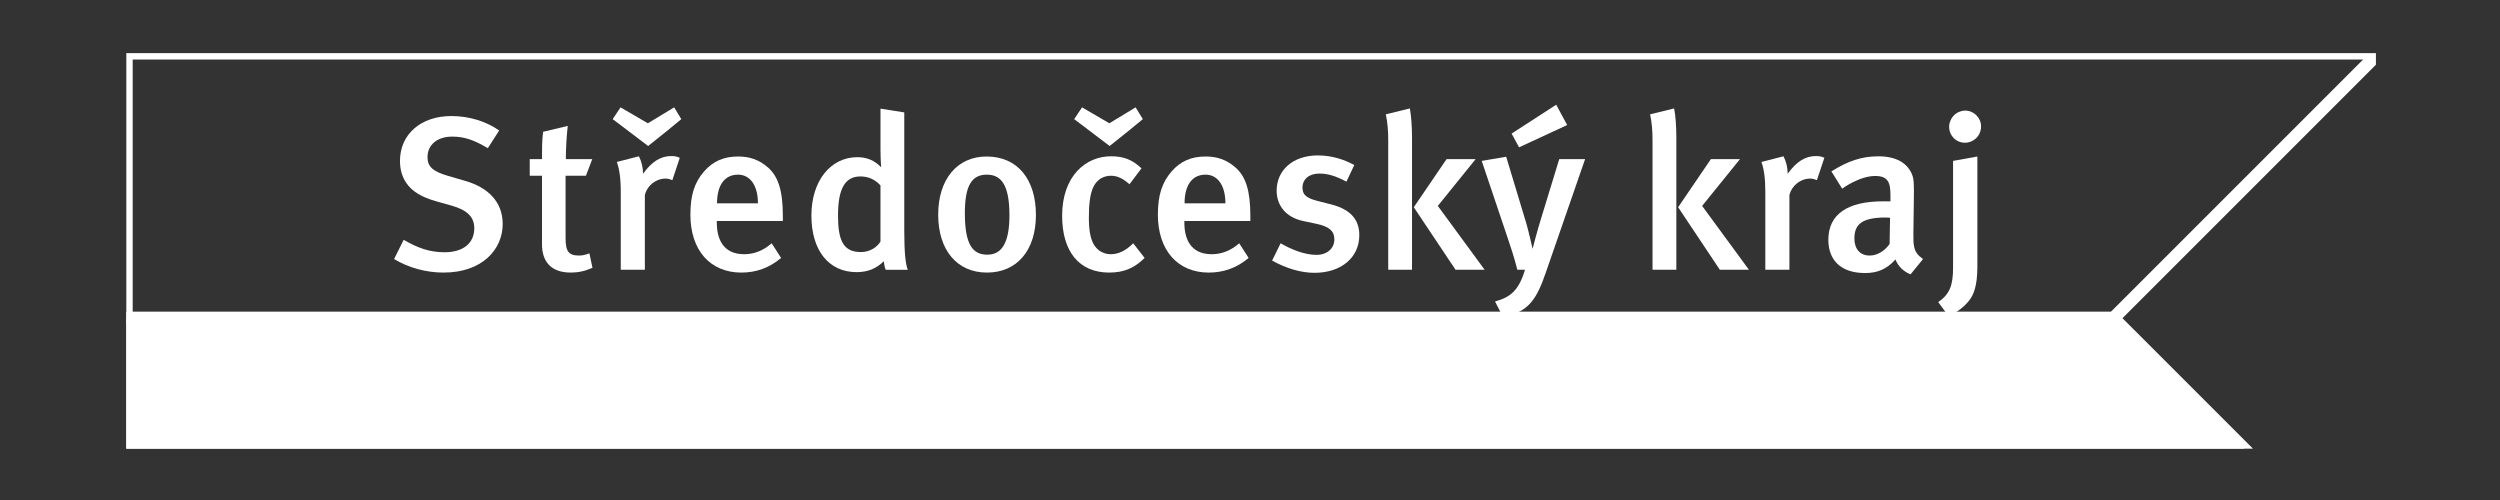 <?xml version="1.0" encoding="utf-8"?>
<svg width="100mm" height="20mm" viewBox="0 0 100 20" version="1.1" id="svg686" xmlns="http://www.w3.org/2000/svg">
  <rect x="0" y="0" width="100" height="20" fill="#333333" stroke="none"/>
  <defs id="defs683">
    <clipPath clipPathUnits="userSpaceOnUse" id="clipPath59">
      <path d="m -88.306,-15.584 v 45.021 h 255.118 V -15.584 Z" id="path57"/>
    </clipPath>
    <clipPath clipPathUnits="userSpaceOnUse" id="clipPath67">
      <path d="m 425.503,418.38 h 176.611 v 31.167 H 425.503 Z" id="path65"/>
    </clipPath>
    <clipPath clipPathUnits="userSpaceOnUse" id="clipPath75">
      <path d="m 425.503,418.38 h 176.611 v 31.167 H 425.503 Z" id="path73"/>
    </clipPath>
  </defs>
  <g id="layer1" transform="translate(-33.42,-116.962)">
    <g id="g53" transform="matrix(0.353,0,0,0.353,69.572,124.518)">
      <g id="g55" clip-path="url(#clipPath59)">
        <g id="g61" transform="matrix(1.445,0,0,1.445,-702.952,-619.94)">
          <g id="g63" clip-path="url(#clipPath67)">
            <g id="g69">
              <g id="g71" clip-path="url(#clipPath75)">
                <g id="g77" transform="matrix(1,0,0,-1,0,867.926)">
                  <path d="m 581.337,428.769 20.777,20.778 H 425.503 v -20.778 z" style="fill: transparent; fill-opacity: 1; fill-rule: nonzero; stroke: rgb(255, 255, 255); paint-order: fill;" id="path79"/>
                  <path d="M 591.728,418.38 581.337,428.769 H 425.503 v -10.389 z" style="fill: rgb(255, 255, 255); fill-opacity: 1; fill-rule: nonzero; stroke-width: 0.981px; stroke: rgb(255, 255, 255); paint-order: fill;" id="path81"/>
                  <path d="m 450.39,432.34 c -1.352,0 -2.725,0.359 -3.888,1.061 l 0.751,1.509 c 1.062,-0.618 2.004,-0.977 3.202,-0.977 1.46,0 2.335,0.704 2.335,1.885 0,0.876 -0.55,1.425 -1.766,1.767 l -1.267,0.359 c -1.08,0.309 -1.851,0.755 -2.297,1.424 -0.326,0.479 -0.497,1.044 -0.497,1.73 0,2.092 1.644,3.517 4.028,3.517 1.352,0 2.707,-0.396 3.75,-1.132 l -0.89,-1.39 c -1.096,0.653 -1.848,0.909 -2.791,0.909 -1.167,0 -1.939,-0.634 -1.939,-1.611 0,-0.736 0.409,-1.114 1.576,-1.458 l 1.407,-0.411 c 1.715,-0.498 2.913,-1.593 2.913,-3.378 0,-1.972 -1.593,-3.803 -4.627,-3.803 z" style="fill:#ffffff;fill-opacity:1;fill-rule:nonzero;stroke:none" id="path83"/>
                  <path d="m 459.969,441.235 h 2.071 l -0.496,-1.303 h -1.595 v -4.868 c 0,-1.079 0.24,-1.388 1.062,-1.388 0.258,0 0.479,0.051 0.808,0.171 l 0.238,-1.131 c -0.567,-0.257 -1.114,-0.376 -1.695,-0.376 -1.681,0 -2.263,0.995 -2.263,2.227 v 5.365 h -0.961 v 1.303 h 0.961 c 0,0.737 0,1.493 0.086,2.144 l 1.935,0.463 c -0.084,-0.702 -0.151,-1.75 -0.151,-2.606 z" style="fill:#ffffff;fill-opacity:1;fill-rule:nonzero;stroke:none" id="path85"/>
                  <path d="m 467.963,443.498 -1.539,-1.232 -1.65,1.25 -1.131,0.857 0.616,0.923 2.142,-1.249 2.062,1.249 0.561,-0.923 -1.061,-0.875 m 0.36,-3.908 c -0.187,0.07 -0.327,0.12 -0.532,0.12 -0.79,0 -1.458,-0.581 -1.625,-1.285 v -5.862 h -1.889 v 6.118 c 0,1.1 -0.118,1.802 -0.308,2.334 l 1.732,0.444 c 0.203,-0.393 0.322,-0.89 0.322,-1.369 0.685,0.941 1.373,1.388 2.213,1.388 0.275,0 0.447,-0.035 0.668,-0.138 z" style="fill:#ffffff;fill-opacity:1;fill-rule:nonzero;stroke:none" id="path87"/>
                  <path d="m 475.856,440.551 c 0.753,-0.687 1.131,-1.749 1.131,-3.771 v -0.395 h -5.178 v -0.138 c 0,-1.198 0.448,-2.467 2.144,-2.467 0.803,0 1.508,0.291 2.157,0.857 l 0.74,-1.149 c -0.908,-0.771 -1.952,-1.148 -3.119,-1.148 -2.453,0 -3.994,1.765 -3.994,4.542 0,1.526 0.322,2.537 1.078,3.395 0.703,0.806 1.561,1.166 2.658,1.166 0.857,0 1.647,-0.224 2.383,-0.892 m -2.383,-0.531 c -1.06,0 -1.647,-0.839 -1.647,-2.248 h 3.208 c 0,1.408 -0.62,2.248 -1.561,2.248 z" style="fill:#ffffff;fill-opacity:1;fill-rule:nonzero;stroke:none" id="path89"/>
                  <path d="m 485.056,432.562 c -0.088,0.187 -0.102,0.308 -0.155,0.667 -0.582,-0.58 -1.268,-0.855 -2.125,-0.855 -2.212,0 -3.55,1.73 -3.55,4.438 0,2.725 1.511,4.577 3.6,4.577 0.734,0 1.336,-0.24 1.869,-0.789 0,0 -0.051,0.668 -0.051,1.423 v 3.171 l 1.865,-0.293 v -9.325 c 0,-1.714 0.106,-2.588 0.274,-3.016 h -1.729 m -0.411,6.618 c -0.429,0.462 -0.944,0.701 -1.578,0.701 -1.2,0 -1.752,-0.96 -1.752,-3.051 0,-1.92 0.38,-2.88 1.802,-2.88 0.702,0 1.271,0.395 1.527,0.823 z" style="fill:#ffffff;fill-opacity:1;fill-rule:nonzero;stroke:none" id="path91"/>
                  <path d="m 492.959,441.442 c 2.469,0 3.874,-1.835 3.874,-4.578 0,-2.793 -1.493,-4.524 -3.841,-4.524 -2.349,0 -3.823,1.765 -3.823,4.542 0,2.777 1.493,4.56 3.791,4.56 m -1.7,-4.44 c 0,-2.52 0.638,-3.258 1.767,-3.258 1.115,0 1.729,0.91 1.729,3.086 0,2.452 -0.683,3.19 -1.781,3.19 -1.198,0 -1.715,-0.909 -1.715,-3.018 z" style="fill:#ffffff;fill-opacity:1;fill-rule:nonzero;stroke:none" id="path93"/>
                  <path d="m 502.576,432.34 c -2.367,0 -3.687,1.663 -3.687,4.454 0,3.155 1.885,4.665 3.823,4.665 0.941,0 1.628,-0.223 2.4,-0.943 l -0.943,-1.251 c -0.516,0.464 -0.959,0.668 -1.457,0.668 -0.6,0 -1.099,-0.31 -1.372,-0.874 -0.258,-0.53 -0.356,-1.337 -0.356,-2.417 0,-1.183 0.184,-1.937 0.581,-2.364 0.274,-0.31 0.685,-0.498 1.148,-0.498 0.601,0 1.184,0.291 1.749,0.857 l 0.893,-1.149 c -0.793,-0.789 -1.614,-1.148 -2.778,-1.148 m 1.576,11.158 -1.542,-1.232 -1.648,1.25 -1.131,0.857 0.618,0.923 2.141,-1.249 2.058,1.249 0.567,-0.923 z" style="fill:#ffffff;fill-opacity:1;fill-rule:nonzero;stroke:none" id="path95"/>
                  <path d="m 512.517,440.551 c 0.755,-0.687 1.131,-1.749 1.131,-3.771 v -0.395 h -5.174 v -0.138 c 0,-1.198 0.443,-2.467 2.139,-2.467 0.807,0 1.511,0.291 2.162,0.857 l 0.738,-1.149 c -0.909,-0.771 -1.958,-1.148 -3.124,-1.148 -2.452,0 -3.993,1.765 -3.993,4.542 0,1.526 0.329,2.537 1.081,3.395 0.701,0.806 1.562,1.166 2.658,1.166 0.856,0 1.642,-0.224 2.381,-0.892 m -2.381,-0.531 c -1.062,0 -1.646,-0.839 -1.646,-2.248 h 3.203 c 0,1.408 -0.614,2.248 -1.558,2.248 z" style="fill:#ffffff;fill-opacity:1;fill-rule:nonzero;stroke:none" id="path97"/>
                  <path d="m 518.679,432.321 c -1.062,0 -2.21,0.343 -3.325,0.96 l 0.667,1.356 c 0.771,-0.447 1.836,-0.909 2.813,-0.909 0.82,0 1.402,0.497 1.402,1.217 0,0.669 -0.425,1.01 -1.402,1.218 l -1.048,0.222 c -1.3,0.274 -2.075,1.166 -2.075,2.383 0,1.627 1.307,2.759 3.224,2.759 1.183,0 2.131,-0.36 2.864,-0.754 l -0.617,-1.304 c -0.806,0.431 -1.441,0.636 -2.127,0.636 -0.806,0 -1.32,-0.446 -1.32,-1.115 0,-0.531 0.294,-0.804 1.166,-1.028 l 1.083,-0.276 c 1.747,-0.444 2.208,-1.404 2.208,-2.414 0,-1.751 -1.423,-2.951 -3.514,-2.951 z" style="fill:#ffffff;fill-opacity:1;fill-rule:nonzero;stroke:none" id="path99"/>
                  <path d="m 524.46,432.562 v 10.097 c 0,0.839 -0.052,1.422 -0.189,2.092 l 1.885,0.461 c 0.102,-0.55 0.17,-1.388 0.17,-2.298 V 432.562 h -1.867 m 5.279,0 -3.273,4.902 2.568,3.771 h 2.281 l -2.965,-3.667 3.67,-5.006 z" style="fill:#ffffff;fill-opacity:1;fill-rule:nonzero;stroke:none" id="path101"/>
                  <path d="m 536.83,432.375 c -0.722,-2.091 -1.336,-3.138 -3.375,-3.514 l -0.62,1.215 c 1.184,0.326 1.851,0.824 2.351,2.486 h -0.601 c -0.242,0.977 -0.566,1.919 -0.825,2.692 l -1.969,5.843 1.919,0.327 1.595,-5.281 c 0.152,-0.529 0.479,-1.953 0.479,-1.953 0,0 0,0 0,0.017 0.032,0.138 0.34,1.336 0.649,2.333 l 1.437,4.695 h 2.028 l -3.07,-8.86 m 1.662,11.535 -3.771,-1.748 -0.583,1.079 3.497,2.263 z" style="fill:#ffffff;fill-opacity:1;fill-rule:nonzero;stroke:none" id="path103"/>
                  <path d="m 545.186,432.562 v 10.097 c 0,0.839 -0.051,1.422 -0.189,2.092 l 1.884,0.461 c 0.109,-0.55 0.172,-1.388 0.172,-2.298 V 432.562 h -1.867 m 5.278,0 -3.271,4.902 2.568,3.771 h 2.281 l -2.966,-3.667 3.669,-5.006 z" style="fill:#ffffff;fill-opacity:1;fill-rule:nonzero;stroke:none" id="path105"/>
                  <path d="m 558.077,439.59 c -0.188,0.07 -0.329,0.12 -0.532,0.12 -0.784,0 -1.453,-0.581 -1.625,-1.285 v -5.862 h -1.889 v 6.118 c 0,1.1 -0.116,1.802 -0.305,2.334 l 1.73,0.444 c 0.208,-0.393 0.327,-0.89 0.327,-1.369 0.686,0.941 1.369,1.388 2.21,1.388 0.272,0 0.445,-0.035 0.667,-0.138 z" style="fill:#ffffff;fill-opacity:1;fill-rule:nonzero;stroke:none" id="path107"/>
                  <path d="m 565.418,432.202 c -0.529,0.208 -0.973,0.619 -1.182,1.167 -0.7,-0.79 -1.455,-1.065 -2.38,-1.065 -1.989,0 -2.883,1.098 -2.883,2.606 0,2.006 1.511,3.018 4.29,3.018 h 0.581 v 0.463 c 0,0.994 -0.173,1.525 -1.2,1.525 -1.25,0 -2.587,-0.995 -2.587,-0.995 l -0.844,1.355 c 1.304,0.821 2.386,1.182 3.687,1.182 1.351,0 2.264,-0.498 2.642,-1.438 0.153,-0.377 0.153,-0.839 0.134,-2.127 l -0.035,-2.486 c 0,-0.428 0,-0.753 0.054,-1.011 0.085,-0.446 0.292,-0.703 0.704,-0.995 l -0.98,-1.2 m -1.951,4.458 c -1.884,0 -2.452,-0.55 -2.452,-1.646 0,-0.824 0.446,-1.337 1.199,-1.337 0.597,0 1.18,0.361 1.563,0.909 l 0.034,2.056 c 0,0 -0.207,0.018 -0.344,0.018 z" style="fill:#ffffff;fill-opacity:1;fill-rule:nonzero;stroke:none" id="path109"/>
                  <path d="m 570.025,430.161 c -0.395,-0.496 -0.924,-0.924 -1.628,-1.233 l -0.808,1.097 c 0.914,0.633 1.165,1.319 1.165,2.725 v 8.348 l 1.905,0.345 v -8.675 c 0,-1.526 -0.324,-2.21 -0.634,-2.606 m -1.473,14.093 c 0.137,0.342 0.428,0.617 0.769,0.718 0.123,0.053 0.241,0.07 0.381,0.07 0.683,0 1.247,-0.568 1.247,-1.234 0,-0.445 -0.203,-0.823 -0.531,-1.047 -0.203,-0.153 -0.459,-0.24 -0.732,-0.24 -0.691,0 -1.24,0.549 -1.24,1.253 0,0.171 0.034,0.325 0.105,0.48 z" style="fill:#ffffff;fill-opacity:1;fill-rule:nonzero;stroke:none" id="path111"/>
                </g>
              </g>
            </g>
          </g>
        </g>
      </g>
    </g>
  </g>
</svg>